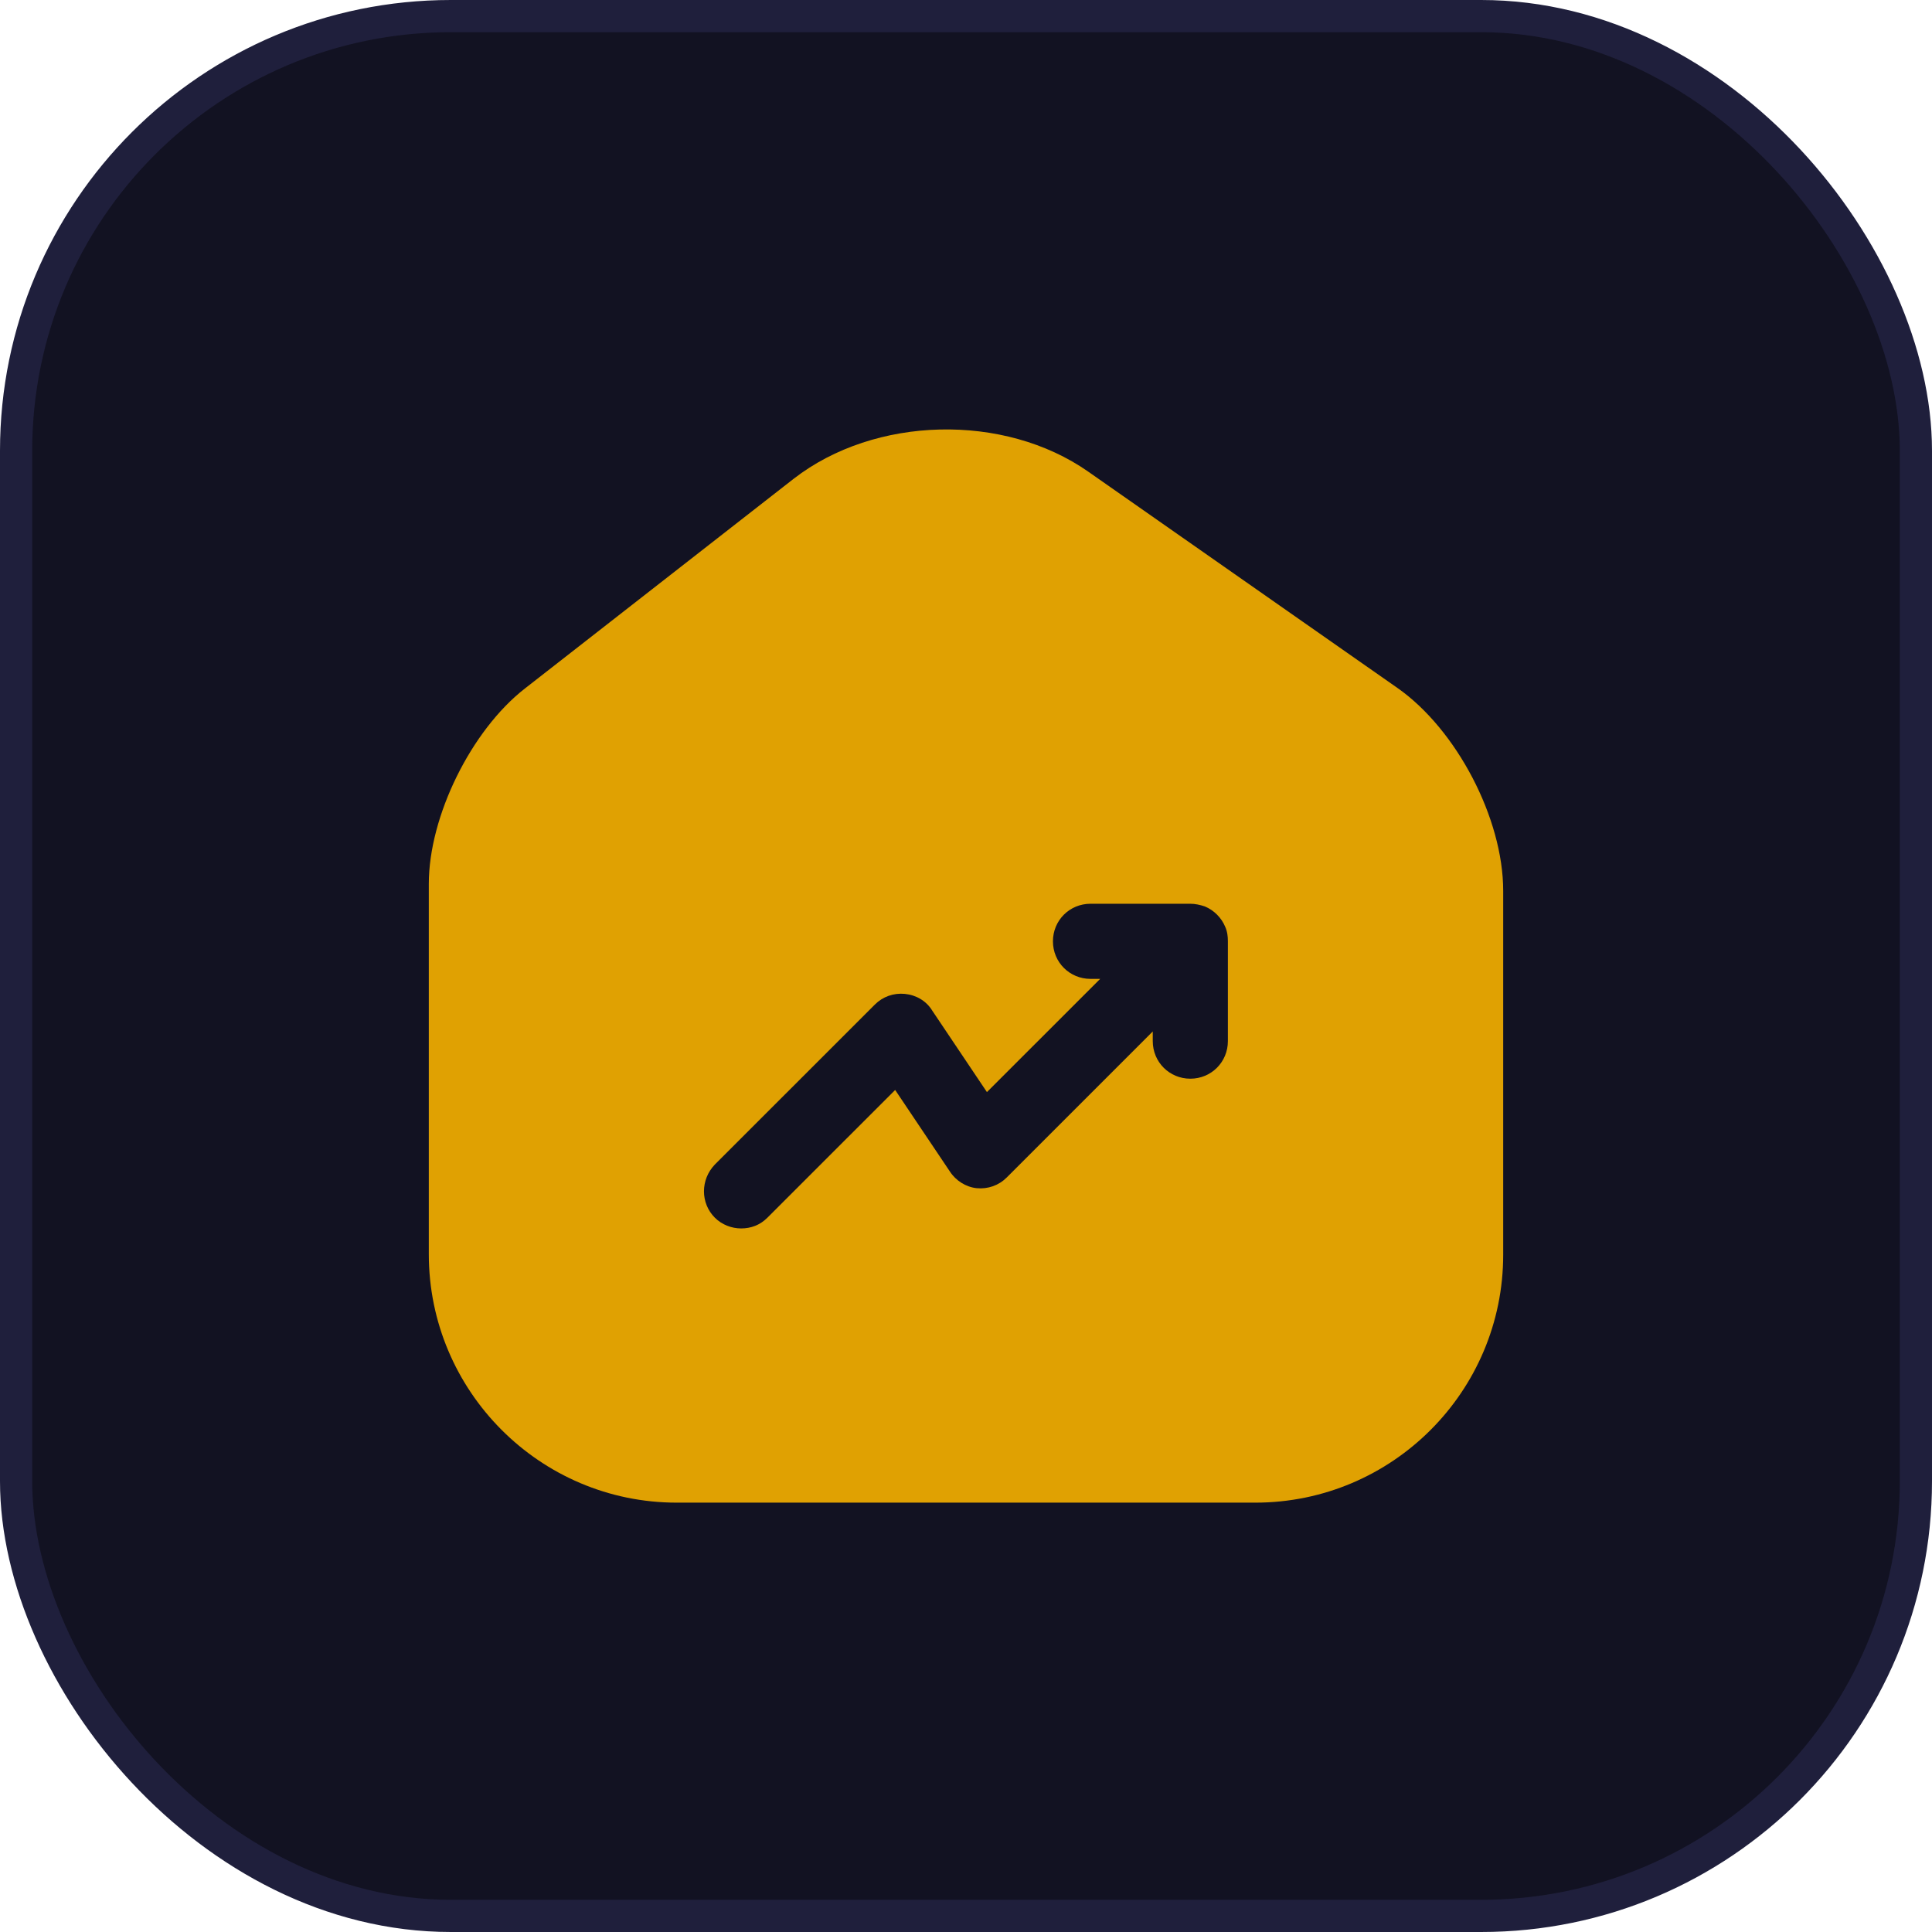 <?xml version="1.0" encoding="UTF-8"?> <svg xmlns="http://www.w3.org/2000/svg" width="60" height="60" viewBox="0 0 60 60" fill="none"><rect x="0.5" y="0.5" width="59" height="59" rx="13.5" fill="#121222"></rect><rect x="0.5" y="0.5" width="59" height="59" rx="13.5" stroke="#1F1F3C"></rect><path d="M43.4 21.366L33.8 14.65C31.183 12.816 27.167 12.916 24.65 14.867L16.3 21.383C14.633 22.683 13.317 25.35 13.317 27.45V38.95C13.317 43.2 16.767 46.666 21.017 46.666H38.983C43.233 46.666 46.683 43.217 46.683 38.967V27.666C46.683 25.416 45.233 22.65 43.4 21.366ZM38.133 32.333C38.133 32.983 37.617 33.5 36.967 33.5C36.317 33.5 35.8 32.983 35.8 32.333V32.033L31.267 36.566C31.017 36.816 30.683 36.933 30.333 36.9C30 36.867 29.683 36.666 29.5 36.383L27.8 33.85L23.833 37.816C23.6 38.05 23.317 38.15 23.017 38.15C22.717 38.15 22.417 38.033 22.2 37.816C21.75 37.367 21.75 36.633 22.2 36.166L27.167 31.2C27.417 30.95 27.75 30.833 28.1 30.866C28.45 30.9 28.767 31.083 28.95 31.383L30.65 33.916L34.167 30.4H33.867C33.217 30.4 32.7 29.883 32.7 29.233C32.7 28.583 33.217 28.067 33.867 28.067H36.967C37.117 28.067 37.267 28.1 37.417 28.15C37.7 28.267 37.933 28.5 38.05 28.783C38.117 28.933 38.133 29.083 38.133 29.233V32.333Z" fill="#E0A102"></path></svg> 
